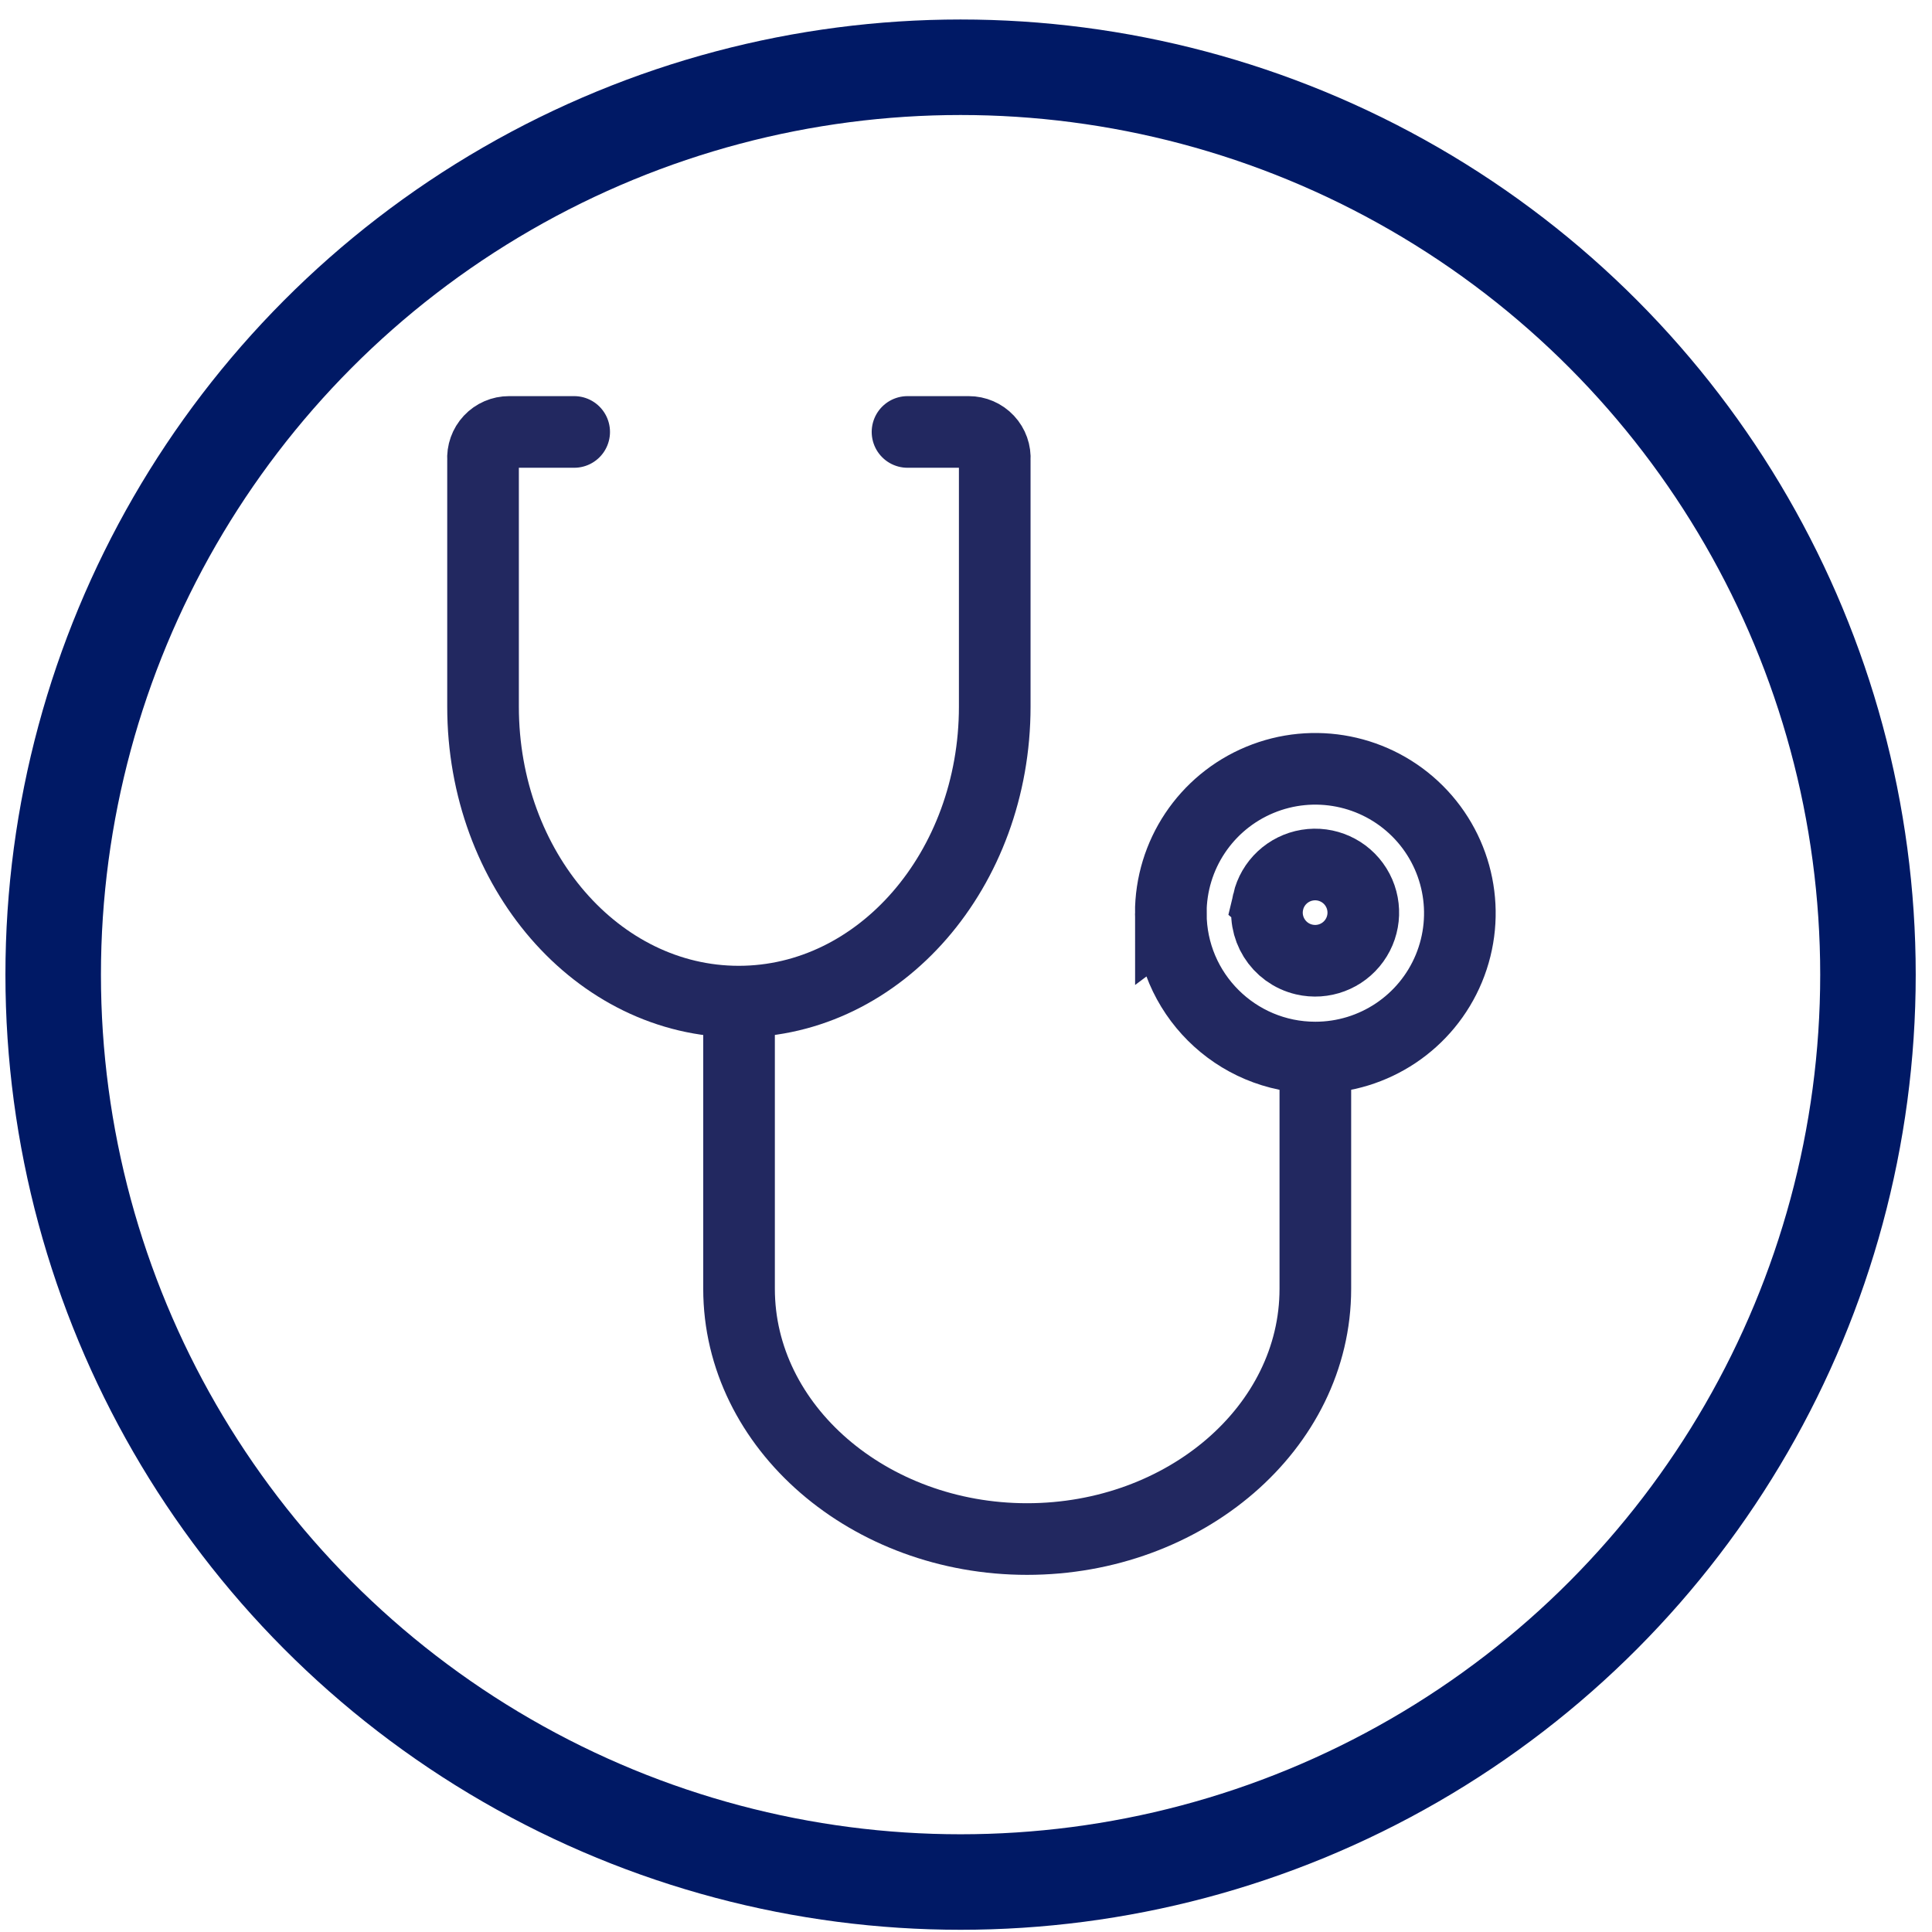 <svg height="89" viewBox="0 0 89 89" width="89" xmlns="http://www.w3.org/2000/svg"><g fill="none" fill-rule="evenodd"><circle cx="44.25" cy="44.898" r="41.8" stroke="#001965" stroke-width="4.4"/><g stroke="#222860" stroke-linecap="round" stroke-width="3.3" transform="translate(22.25 19.898)"><path d="m19.556 0h2.819c.333-.001.652.137.879.38.228.243.344.57.32.902v11.372c0 7.501-5.278 13.589-11.792 13.589-6.514 0-11.78-6.087-11.78-13.589v-11.372c-.023-.332.093-.659.32-.902.228-.243.546-.381.879-.38h2.999"/><path d="m11.795 26.926v12.546c0 6.375 5.998 11.528 13.268 11.528s13.28-5.129 13.28-11.528v-9.586"/><path d="m31.684 22.181c-.005-2.691 1.614-5.12 4.102-6.153 2.487-1.033 5.353-.467 7.26 1.434 1.907 1.901 2.478 4.763 1.449 7.249s-3.458 4.108-6.152 4.108c-3.672 0-6.651-2.97-6.658-6.639z"/><path d="m36.171 21.641c.203-.874.914-1.539 1.8-1.685.886-.146 1.773.255 2.247 1.017s.442 1.734-.082 2.463c-.523.729-1.435 1.071-2.309.866-1.192-.279-1.933-1.469-1.655-2.66z"/></g></g></svg>